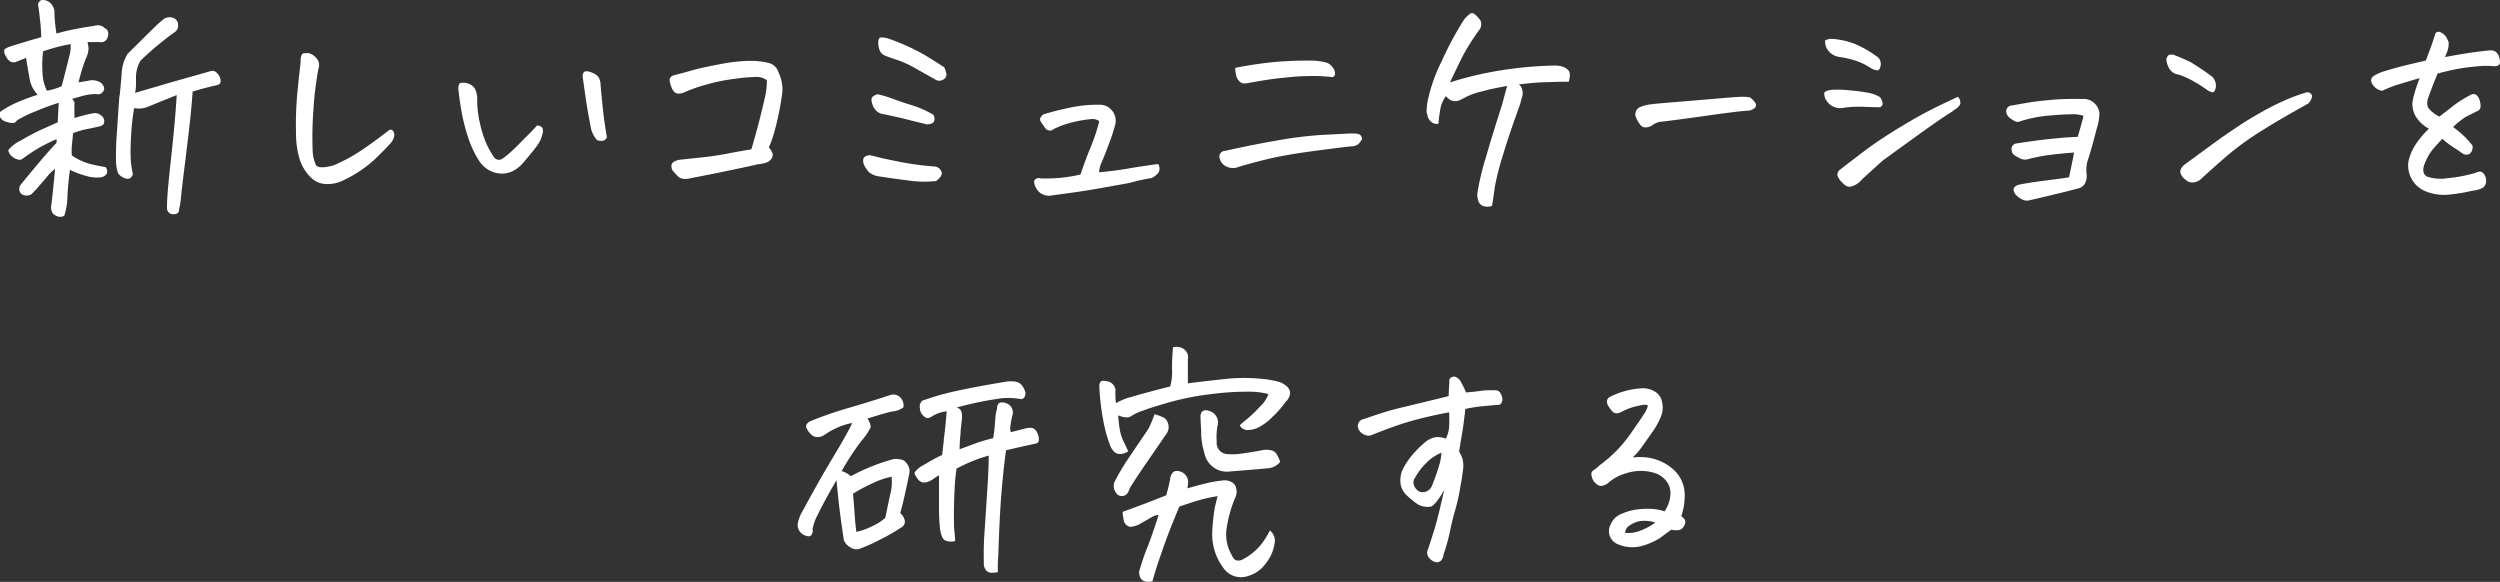 <svg xmlns="http://www.w3.org/2000/svg" viewBox="0 0 303.17 70.56"><rect x="0" y="0" width="303.17" height="70.56" fill="#333333" stroke="none"/><defs><style>.cls-1{fill:#fff;}</style></defs><g id="レイヤー_2" data-name="レイヤー 2"><g id="レイヤー_1-2" data-name="レイヤー 1"><path class="cls-1" d="M9.53,10c.29-.06.68-.13,1.14-.2a1.9,1.9,0,0,1,1.64.29c.3.35.39.64.27.88a.75.75,0,0,1-.88.44,5.93,5.93,0,0,0-1.49.17c-.4.1-.88.24-1.47.41.22.22.31.4.29.56s0,.78,0,1.76c.32-.1.6-.18.85-.24a11.75,11.75,0,0,1,1.53-.35,1.21,1.21,0,0,1,.86.28.87.87,0,0,1,.37.76c0,.3-.22.49-.59.57s-.85.2-1.39.3a9.7,9.7,0,0,0-1.8.52q-.09,1-.15,1.53a7.49,7.49,0,0,0,0,1.17,7.37,7.37,0,0,0,2.1,1c.59.15,1.25.29,2,.42a.79.79,0,0,1,.14.78,1,1,0,0,1-.75.46,4.56,4.56,0,0,1-1.42-.09,11.88,11.88,0,0,1-2.3-.82q-.21,1.52-.3,3.15a8.25,8.25,0,0,1-.38,2.41,1,1,0,0,1-1,0,.93.93,0,0,1-.56-.64,1.62,1.62,0,0,1,0-.76c.14-1.18.28-2.6.44-4.28a5.4,5.4,0,0,0-1.08,1.08c-.51.61-.88,1-1.1,1.28l-.66.69a1.1,1.1,0,0,1-1.23,0,.84.84,0,0,1-.15-1.06q.21-.29,1.95-2.37c1.16-1.39,2-2.32,2.45-2.78l0-.44c-.56.23-1.16.52-1.8.86a21.11,21.11,0,0,0-2.36,1.54c-.19.15-.5.13-.93-.09a1.68,1.68,0,0,1-.35-.26A1.22,1.22,0,0,1,1,18.22a4.08,4.08,0,0,1,1.45-1.14c.83-.49,1.6-.9,2.32-1.25l2.23-1,.12-2.37c-1.06.35-1.95.67-2.7,1a15.18,15.18,0,0,0-2.37,1.14.65.65,0,0,1-.41.32,2.37,2.37,0,0,1-.75-.11,1.45,1.45,0,0,1-.77-.43.87.87,0,0,1-.12-.8,11.69,11.69,0,0,1,1.71-1,26.49,26.49,0,0,1,2.86-1.09,3.67,3.67,0,0,1-1-2.1c-.19-1-.32-1.75-.4-2.38-.27.12-.71.29-1.32.53a1,1,0,0,1-.6-.07,1.59,1.59,0,0,1-.52-.63,1.15,1.15,0,0,1-.22-.74c0-.15.31-.32.82-.49S3.07,5.06,5,4.51A20.32,20.32,0,0,0,4.84,2.3C4.77,1.57,4.69,1,4.61.53A.7.7,0,0,1,5.05,0l.17,0a1.56,1.56,0,0,1,.65.18A1.59,1.59,0,0,1,6.6,1.35c0,.95.12,1.86.24,2.72a26.42,26.42,0,0,1,2.62-.61q1.15-.21,2-.33a1.2,1.2,0,0,1,1.23.27c.43.21.54.6.35,1.17a.83.83,0,0,1-1,.53l-1.43,0a5.87,5.87,0,0,1,.13.72,3,3,0,0,1-.32,1.26A19.43,19.43,0,0,0,9.53,10ZM5.69,11a7.19,7.19,0,0,0,1.79-.55c.43-1.64.73-2.83.91-3.58a4.2,4.2,0,0,0,.17-1.52,20.57,20.57,0,0,0-3.34.88,13.78,13.78,0,0,0-.07,2.48A5.36,5.36,0,0,0,5.69,11Zm17.67.06c-.08,1.31-.23,2.91-.45,4.79s-.43,3.59-.62,5.1-.3,2.54-.35,3.06a9.08,9.08,0,0,1-.22,1.38c0,.41-.25.61-.73.59a.73.73,0,0,1-.74-.71c0-1.35.15-2.79.31-4.32s.33-3.07.48-4.6.29-3.14.39-4.82L19,12.51,17.81,13a2.94,2.94,0,0,1-1.54.11,25,25,0,0,0-.34,2.87c-.09,1.21-.11,2.22-.09,3a10.27,10.27,0,0,0,.25,2,.54.54,0,0,1-.17.49.5.5,0,0,1-.5.21A1.7,1.7,0,0,1,14.31,21a4.9,4.9,0,0,1-.24-1.41,35.24,35.24,0,0,1,.12-3.69c.12-1.82.2-3.11.26-3.87,0-.19.05-.42.09-.67.06-.65.13-1.42.21-2.32a5,5,0,0,1,.73-2.52L18.7,3.34a12.14,12.14,0,0,1,1.23-1.08A1.28,1.28,0,0,1,21,2.17a.87.87,0,0,1,.59.88.87.87,0,0,1-.41.85,36.51,36.51,0,0,0-4.16,3.48,4.17,4.17,0,0,0-.53,1.88q0,.53,0,1c0,.45-.07.8-.11,1l4.52-1.32L25.5,8.64a.72.72,0,0,1,.83.24,1.37,1.37,0,0,1,.43.91c0,.27-.12.43-.31.49a3.33,3.33,0,0,1-.48.12C25.28,10.56,24.41,10.79,23.36,11.1Z"/><path class="cls-1" d="M41.71,21.83a4.2,4.2,0,0,1-2.11.49,2.73,2.73,0,0,1-1.9-.79,5.58,5.58,0,0,1-1.29-2,10.52,10.52,0,0,1-.51-3.41A38.46,38.46,0,0,1,36,12c.11-1.36.27-2.88.47-4.56a1.4,1.4,0,0,1,.17-.88.57.57,0,0,1,.38-.11,2.69,2.69,0,0,1,.44,0,1.81,1.81,0,0,1,1,.72,1.14,1.14,0,0,1,.17,1.1A40,40,0,0,0,38,13.42a44,44,0,0,0-.09,4.71,4.7,4.7,0,0,0,.4,1.87c.2.36.9.38,2.09.07a19.87,19.87,0,0,0,3.11-1.63c.95-.61,2.2-1.52,3.75-2.71a.45.45,0,0,1,.44.19,1,1,0,0,1,.11.59,2,2,0,0,1-.58,1c-.37.42-1,1.06-1.89,1.91A15,15,0,0,1,41.71,21.83Z"/><path class="cls-1" d="M63.49,19.69a4.19,4.19,0,0,1-1.2,1,2.87,2.87,0,0,1-1.52.36,3.17,3.17,0,0,1-1.53-.45,3.43,3.43,0,0,1-1.14-1.1,12.37,12.37,0,0,1-1.26-2.62A23.4,23.4,0,0,1,56.06,14c-.2-1-.36-2.1-.48-3.22,0-.43.11-.67.26-.72a1.74,1.74,0,0,1,.65,0,2.06,2.06,0,0,1,.75.31,1.21,1.21,0,0,1,.46.63,3.25,3.25,0,0,1,.17.81,12.48,12.48,0,0,0,.3,3,15.06,15.06,0,0,0,.71,2.37,10.67,10.67,0,0,0,1,1.84.74.74,0,0,0,1,.26,11.15,11.15,0,0,0,1.29-1.06c.53-.48,1-1,1.54-1.53s1-1,1.42-1.48a.93.93,0,0,1,.63.27,1.08,1.08,0,0,1,0,.83,3.39,3.39,0,0,1-.45,1.09C65.15,17.68,64.53,18.46,63.49,19.69ZM73.6,16.61a.61.61,0,0,1-.57.46,1,1,0,0,1-.66-.11,3.33,3.33,0,0,1-.68-1.29c-.29-1.46-.52-2.77-.69-3.94l-.33-2.35a.74.74,0,0,1,.06-.5.38.38,0,0,1,.38-.24,1.35,1.35,0,0,1,.47.09,2.67,2.67,0,0,1,.7.34,1.11,1.11,0,0,1,.44.58,2.45,2.45,0,0,1,.12.75c.17,1.93.32,3.36.45,4.28S73.52,16.24,73.6,16.61Z"/><path class="cls-1" d="M81.75,9.11c.45-.1,1.12-.27,2-.53s2.06-.51,3.54-.79a20.07,20.07,0,0,1,3.6-.41H91a9,9,0,0,1,2.3.28,1.64,1.64,0,0,1,1.1,1.1,4.78,4.78,0,0,1,.47,2.46A34.6,34.6,0,0,1,94,15.64a13.27,13.27,0,0,1-.76,2.23c.41.49.55.88.41,1.19a1.18,1.18,0,0,1-.65.63,4.15,4.15,0,0,1-1.08.23c-.76.18-1.81.4-3.13.68s-3,.62-5,1a2.45,2.45,0,0,1-.86.09,1.13,1.13,0,0,1-.76-.35c-.21-.22-.41-.43-.6-.65a1.21,1.21,0,0,1-.15-.57.58.58,0,0,1,.25-.47,1.94,1.94,0,0,1,.78-.28l2.82-.3c1-.11,2-.26,2.92-.44s1.93-.36,2.93-.52c.29-1,.57-2,.82-2.94s.51-2,.76-3.11A9.18,9.18,0,0,0,93,9.73a2.11,2.11,0,0,0-1.11-.4,19.21,19.21,0,0,0-2.72.22,22.59,22.59,0,0,0-3.81.79,16.46,16.46,0,0,0-2.14.76,3,3,0,0,1-.71.24,1,1,0,0,1-.67-.12,1.92,1.92,0,0,1-.42-.66,3.31,3.31,0,0,1-.22-.82C81.19,9.46,81.36,9.25,81.75,9.11Z"/><path class="cls-1" d="M106.4,21.36a2.44,2.44,0,0,1-1-.46,3.45,3.45,0,0,1-.66-1c-.19-.66,0-1,.71-1.08.31.06.67.14,1.07.25s1.26.29,2.57.55a35,35,0,0,0,4.33.58,1,1,0,0,1,.77.66c.09.32-.13.68-.66,1.09a13.22,13.22,0,0,1-2.9,0C109.37,21.79,108,21.61,106.4,21.36Zm.85-7.5a1.61,1.61,0,0,1-1-.43,2.16,2.16,0,0,1-.4-.63,2.61,2.61,0,0,1-.17-.73c0-.27.22-.49.74-.64a13.78,13.78,0,0,1,1.85.55c.62.24,1.41.5,2.34.79a12.1,12.1,0,0,1,2.58,1.15.94.94,0,0,1,.1.74c-.06.25-.35.39-.86.43l-2-.49C109.68,14.4,108.6,14.15,107.25,13.86Zm.33-9.23a25.86,25.86,0,0,1,4.7,2.12c1.12.7,1.87,1.17,2.24,1.42a5.18,5.18,0,0,1,.25.77.67.67,0,0,1-.28.64.9.9,0,0,1-.91.15l-2.24-1.26a14.42,14.42,0,0,0-2.47-1.18c-.71-.23-1.23-.41-1.56-.55a1.15,1.15,0,0,1-.63-.63,2.35,2.35,0,0,1-.17-1c0-.34.1-.52.28-.56a.67.67,0,0,1,.23,0A3.15,3.15,0,0,1,107.58,4.63Z"/><path class="cls-1" d="M133.28,20.89c1.19-.1,2.38-.25,3.58-.46s2.39-.38,3.6-.54a1.13,1.13,0,0,1,.13.79c-.05.3-.36.6-.92.91a20.54,20.54,0,0,0-2.67.59l-3.34.6c-1.5.26-2.71.46-3.62.58l-2.71.37a1.72,1.72,0,0,1-1.67-.91,1.84,1.84,0,0,1-.26-.82.49.49,0,0,1,.35-.36.58.58,0,0,1,.47,0,22.05,22.05,0,0,0,2.32-.07,21.19,21.19,0,0,0,2.49-.4q.53-1.61,1.2-3.24a23.1,23.1,0,0,0,1.08-3.23,1.38,1.38,0,0,0-1.05-.25,14,14,0,0,0-2.11.36,10.31,10.31,0,0,0-2.38.85.67.67,0,0,1-1-.11,8.85,8.85,0,0,1-.57-.82.44.44,0,0,1,0-.49,1.45,1.45,0,0,1,.3-.36,33.89,33.89,0,0,1,3.37-.85,15.8,15.8,0,0,1,3.23-.33h.26a1.86,1.86,0,0,1,1.52.74,2,2,0,0,1,.38,1.61,22.22,22.22,0,0,1-.76,2.34c-.33.88-.62,1.63-.88,2.24A3.47,3.47,0,0,0,133.28,20.89Z"/><path class="cls-1" d="M165.17,16.88a4.26,4.26,0,0,1-.44.6,1.6,1.6,0,0,1-.94.27q-2.61.3-5.4.69c-1.87.27-3.49.56-4.87.9s-2.58.66-3.62,1a1.87,1.87,0,0,1-1.26-.19,1.47,1.47,0,0,1-.73-.92.71.71,0,0,1,.68-.94q3.14-.71,6.32-1.26a47.53,47.53,0,0,1,5.39-.67l3-.15a8.1,8.1,0,0,1,1.19,0,.9.9,0,0,1,.48.17A.72.72,0,0,1,165.17,16.88ZM149.79,8.23a47,47,0,0,1,5-.73c1.33-.1,2.45-.15,3.37-.15h.7a7.39,7.39,0,0,1,2.08.27,1.61,1.61,0,0,1,.75.67,1,1,0,0,1,.19.76.36.36,0,0,1-.35.3,19.5,19.5,0,0,0-3-.12c-1,0-2.08.12-3.18.23s-2.4.32-3.88.59a2.75,2.75,0,0,1-.69.07.85.85,0,0,1-.54-.33,1.34,1.34,0,0,1-.35-.74A3.73,3.73,0,0,1,149.79,8.23Z"/><path class="cls-1" d="M175.35,11.66a3.58,3.58,0,0,0-.69,1.61,16.38,16.38,0,0,0-.22,1.73,1,1,0,0,1-.91-.25,1.45,1.45,0,0,1-.4-.6c0-.18-.09-.35-.13-.53a7.51,7.51,0,0,1,.21-1.75,19.73,19.73,0,0,1,1.62-4.44,39.51,39.51,0,0,1,2.68-5,3,3,0,0,1,.65-.67.58.58,0,0,1,.38-.18h0a1,1,0,0,1,.45.28,3.57,3.57,0,0,1,.53.61,1.09,1.09,0,0,1-.07,1.07,27.17,27.17,0,0,0-2.13,3.37C176.8,8,176.29,9,175.84,10c.67-.23,1.63-.51,2.89-.82a45.88,45.88,0,0,1,4.6-.84,44.68,44.68,0,0,1,5.38-.39,2.77,2.77,0,0,1,1,.22,1.46,1.46,0,0,1,.54.44c.15.18.17.62,0,1.3q-1.14,0-2.7.06c-1,0-2.16.13-3.37.26a1.07,1.07,0,0,1,.41.65,1.48,1.48,0,0,1,0,.86c-.09.29-.17.58-.25.9q-1.38,3.81-2.12,6.3a30.28,30.28,0,0,0-.93,3.66c-.11.78-.23,1.57-.35,2.37a1.86,1.86,0,0,1-1.14,0,1.11,1.11,0,0,1-.5-.53,2.38,2.38,0,0,1-.15-.95,30.26,30.26,0,0,1,1-4.27c.51-1.76,1.17-3.94,2-6.51.2-.75.4-1.51.62-2.29-1.13.2-2.15.41-3,.65a9.45,9.45,0,0,0-1.81.6l-.93.48a1.47,1.47,0,0,1-.85.09A1.68,1.68,0,0,1,175.35,11.66Z"/><path class="cls-1" d="M212.21,11.81a2.61,2.61,0,0,1,.63.63.52.52,0,0,1,.06.51c-.07.17-.33.33-.78.47q-.9,0-5.58.67c-3.11.43-4.85.66-5.23.68a2.48,2.48,0,0,0-1,.46,1.54,1.54,0,0,1-.73.22.72.72,0,0,1-.62-.26,3.69,3.69,0,0,1-.38-.56,4.16,4.16,0,0,1-.26-.6,1,1,0,0,1,.47-1,4.61,4.61,0,0,1,1.11-.34c.39-.07,1.91-.21,4.57-.42l5.24-.44c.73-.06,1.24-.09,1.56-.09h.14C211.69,11.74,212,11.77,212.21,11.81Z"/><path class="cls-1" d="M228,13c-1.18,0-2.07-.06-2.69-.06a10.75,10.75,0,0,0-1.8.15,2,2,0,0,1-2.05-.94,1.44,1.44,0,0,1-.23-.85c0-.2.34-.33.91-.41a13.42,13.42,0,0,1,2.13.06c.86.08,1.6.17,2.22.29a4.25,4.25,0,0,1,1.48.53,1.45,1.45,0,0,1,.33.85A.5.5,0,0,1,228,13Zm-6.68-8.09a1.58,1.58,0,0,1,.73-.2,9.14,9.14,0,0,1,2.84.6,12.89,12.89,0,0,1,2.81,1.62.89.89,0,0,1,.32.46,1.19,1.19,0,0,1,0,.73c-.07.28-.19.42-.37.41a2,2,0,0,1-.7-.22,8,8,0,0,0-1.74-.89,11.51,11.51,0,0,0-2.13-.51,2.09,2.09,0,0,1-1.27-.65A1.76,1.76,0,0,1,221.34,4.86Zm15.55,8.53q-1.72,1.08-4.49,3.09l-4,2.89q-1.29,1.14-2.61,2.37a2.47,2.47,0,0,1-1.17.79c-.39.18-.79,0-1.19-.43a2.1,2.1,0,0,1-.6-.93,1,1,0,0,1,.2-.55c.67-.52,1.35-1.05,2.06-1.58a49.09,49.09,0,0,1,4.27-3c1.45-.91,2.71-1.65,3.8-2.24s2.51-1.29,4.29-2.11a1,1,0,0,1,.28.91A2.14,2.14,0,0,1,236.89,13.39Z"/><path class="cls-1" d="M250.91,21.5c.21-1,.42-2,.61-3-.91.06-1.86.15-2.82.27a19.8,19.8,0,0,0-2.86.56,1.3,1.3,0,0,1-.78-.08,5.49,5.49,0,0,1-.71-.39.86.86,0,0,1-.41-.65.69.69,0,0,1,.64-.82c1.46-.23,2.84-.42,4.12-.55s2.36-.22,3.26-.24c.26-.86.49-1.71.71-2.55a3.91,3.91,0,0,0-1.47-.19c-.66,0-1.58.06-2.75.16a15.33,15.33,0,0,0-3.43.68.72.72,0,0,1-.67,0,4.15,4.15,0,0,1-.68-.44,1.08,1.08,0,0,1-.38-.71.71.71,0,0,1,.73-.76c.61-.12,1.26-.23,1.95-.35s1.59-.22,2.68-.32a27.13,27.13,0,0,1,2.73-.12l1.29,0a1.84,1.84,0,0,1,1.45.66,1.78,1.78,0,0,1,.45,1.48,6.43,6.43,0,0,1-.29,1.41c-.39,1.5-.72,2.71-1,3.61a3.87,3.87,0,0,0-.25,1.86,2.08,2.08,0,0,1-.13,1.1,1.23,1.23,0,0,1-.84.72c-2,.53-4,1-5.92,1.44a1.21,1.21,0,0,1-.95-.11,2.9,2.9,0,0,1-.78-.6c-.43-.62-.25-1,.53-1.2.63-.12,1.44-.25,2.45-.39S249.58,21.72,250.91,21.5Z"/><path class="cls-1" d="M263.61,6.65c.87.35,1.53.64,2,.86a30.66,30.66,0,0,1,2.64,1.78,1.54,1.54,0,0,1,.45,1.36c-.11.4-.24.58-.41.54a2.16,2.16,0,0,1-.51-.2,19.83,19.83,0,0,0-2-1.26,11.51,11.51,0,0,0-1.55-.68A1.51,1.51,0,0,1,263,8.19a2.64,2.64,0,0,1-.29-.94.9.9,0,0,1,.19-.48c.06-.1.2-.15.41-.15A1.53,1.53,0,0,1,263.61,6.65Zm16.28,5.92c-2.1,1.17-4,2.26-5.58,3.26a34.67,34.67,0,0,0-4.07,2.92c-1.1.94-2.19,1.9-3.27,2.9a1.57,1.57,0,0,1-1,.47,1.12,1.12,0,0,1-.95-.35,1.41,1.41,0,0,1-.51-.59.72.72,0,0,1,0-.75,1.64,1.64,0,0,1,.54-.57l4.23-3.09c1.46-1,2.89-2,4.31-2.8a33.55,33.55,0,0,1,3.69-1.89,21.6,21.6,0,0,1,2.36-.86.58.58,0,0,1,.6.15.49.49,0,0,1,.07.58A1.47,1.47,0,0,1,279.89,12.57Z"/><path class="cls-1" d="M297.48,15.41a12.11,12.11,0,0,1,1.41,1.17,12.78,12.78,0,0,1,.94,1.06,1.06,1.06,0,0,1-.32,1,.82.82,0,0,1-.84,0c-.2-.15-.54-.38-1-.68s-1-.68-1.5-1.13c-.43.47-.83.91-1.19,1.33a6.86,6.86,0,0,0-1,1.83c-.23.72-.11,1.2.38,1.44a5.22,5.22,0,0,0,2.36.19,18.29,18.29,0,0,0,3.5-.66c.37-.2.66-.2.88,0a1.3,1.3,0,0,1,.38.86,1.05,1.05,0,0,1-.38.95,3.5,3.5,0,0,1-1.29.36,19.88,19.88,0,0,1-2.64.45,6,6,0,0,1-3-.37,3.39,3.39,0,0,1-2.11-3.6,6.11,6.11,0,0,1,.82-2,11,11,0,0,1,1.67-2,4.22,4.22,0,0,1-1.62-1.53,3,3,0,0,1-.35-1.9,17.41,17.41,0,0,1,.85-2.7c-1.25.35-2.17.63-2.78.82a15,15,0,0,0-1.76.71,1.55,1.55,0,0,1-1-.55,1.21,1.21,0,0,1-.36-.71.72.72,0,0,1,.36-.56,5.51,5.51,0,0,1,1.52-.63q1.17-.36,2.64-.72l2.13-.5c.43-1.15.68-1.83.74-2s.22-.69.44-1.32a.44.44,0,0,1,.35-.17.83.83,0,0,1,.41.15,1.56,1.56,0,0,1,.58.58q.12.27.24.51a2.77,2.77,0,0,1-.27,1.4,4.28,4.28,0,0,1-.17.43c.8-.15,1.62-.3,2.46-.43,1.25-.2,2.3-.33,3.16-.39a1,1,0,0,1,.85.58,2.25,2.25,0,0,1,.21.89c0,.27-.23.43-.68.47a9.21,9.21,0,0,0-2,0c-.76.06-1.6.16-2.52.32-.62.12-1.41.3-2.37.56-.27.6-.66,1.6-1.17,3a1.74,1.74,0,0,0,0,1.12,3.8,3.8,0,0,0,1.39,1.1c.39-.33,1-.76,1.66-1.3a13.43,13.43,0,0,1,2.12-1.33.64.64,0,0,1,.59-.06,1,1,0,0,1,.41.47,2.15,2.15,0,0,1,.2.87.64.64,0,0,1-.46.71l-1.31.66A9.26,9.26,0,0,0,297.48,15.41Z"/><path class="cls-1" d="M101.44,58.23c-.8,1.37-1.49,2.63-2.08,3.78l-.08.21a5.92,5.92,0,0,0-.74,1.93,1,1,0,0,1-.11.68.44.44,0,0,1-.56.17,1.36,1.36,0,0,1-1.14-1.32v-.14a4.76,4.76,0,0,1,.64-1.64q1.93-3.59,3.66-6.46t2.32-4.15a8.09,8.09,0,0,0-1.48.43,9.58,9.58,0,0,0-2,1.09A1.53,1.53,0,0,1,99,53a1.17,1.17,0,0,1-.7-.38,2.19,2.19,0,0,1-.51-.76c-.09-.24,0-.49.42-.76a46.58,46.58,0,0,1,5-1.72c2.14-.63,3.72-1.13,4.76-1.48a1.18,1.18,0,0,1,1.37.5,1.28,1.28,0,0,1,.21,1,2.65,2.65,0,0,1-1.35.5c-.49.09-1.47.38-3,.85.32.52.43.9.35,1.14a7.78,7.78,0,0,1-1.09,1.58,30.8,30.8,0,0,0-2.39,3.66,2.78,2.78,0,0,1,1.11.62,23.78,23.78,0,0,1,5.19-2.08,3,3,0,0,1,1,.08,1.15,1.15,0,0,1,.53.36l.18.26a1.41,1.41,0,0,1,.2,1c-.23,1.15-.44,2.11-.61,2.87s-.35,1.44-.5,2a1.51,1.51,0,0,1,.57,1,.85.85,0,0,1-.37.68c-.76.49-1.6,1-2.53,1.46a21.18,21.18,0,0,1-2.68,1.2,1.37,1.37,0,0,1-1.07-.22,1.8,1.8,0,0,1-.75-.83c-.25-1.62-.47-3.19-.64-4.72Q101.56,59.49,101.44,58.23Zm2,1.65c.07.76.14,1.54.19,2.34s.12,1.56.22,2.28a8.3,8.3,0,0,0,1.94-.7,6.27,6.27,0,0,0,1.57-1c.16-.79.35-1.7.57-2.74a5.9,5.9,0,0,0,.19-2.25,9.7,9.7,0,0,0-2.33.81A17.52,17.52,0,0,0,103.44,59.88Zm16.46-4.63q-1,.28-1.71.57c-.5.18-1.23.51-2.19,1a24.35,24.35,0,0,0-.24,2.56c-.05,1-.08,1.94-.08,2.92s0,1.68.06,2.11.07.83.09,1.2a1.87,1.87,0,0,1-1.25-.09q-.39-.24-.57-1.26a24,24,0,0,1-.14-2.49c0-.8,0-2.18,0-4.13a6.91,6.91,0,0,0-.77.5,2.1,2.1,0,0,1-.89.36.86.86,0,0,1-.82-.3,2.75,2.75,0,0,1-.51-.85,2.8,2.8,0,0,1,.91-.84l1.17-.67a13.11,13.11,0,0,1,1.29-.66c.07-.61.14-1.18.2-1.73,0-.29.07-.58.09-.85.1-.78.18-1.69.26-2.72a4.18,4.18,0,0,0-1.73.58c-.33.22-.57.29-.73.22a1.51,1.51,0,0,1-.48-.37,1.36,1.36,0,0,1-.31-.84.94.94,0,0,1,.29-.88,33.09,33.09,0,0,1,4.33-1.22q2.47-.54,6.13-1.13l.35,0a2.88,2.88,0,0,1,.59.06,1.22,1.22,0,0,1,.73.49,2.17,2.17,0,0,1,.38.83l0,.18c-.07.5-.35.69-.82.55a9.16,9.16,0,0,0-2-.06A41.73,41.73,0,0,0,116,49.42a.77.77,0,0,1,.57.46,2.52,2.52,0,0,1,.1.77c-.06.5-.12,1.06-.18,1.67l0,.23a17.19,17.19,0,0,0-.12,1.93l2.22-.82c.57-.19,1.19-.37,1.85-.52a17.62,17.62,0,0,0,.23-2,9.39,9.39,0,0,1,.15-1.26,2.77,2.77,0,0,0,.09-.33c0-.41.16-.65.38-.73a1.41,1.41,0,0,1,1,.21l0,0a1.19,1.19,0,0,1,.43,1.49c-.07.41-.14.78-.19,1.11a1.52,1.52,0,0,0,.05.77c.45-.1,1-.24,1.67-.42a2.48,2.48,0,0,1,.76-.1.81.81,0,0,1,.64.37,1.86,1.86,0,0,1,.33,1.05.43.43,0,0,1-.3.47l-1.45.32L122,54.6c-.23,1.68-.42,3.46-.57,5.35s-.27,4.36-.37,7.43a17.59,17.59,0,0,0-.05,2,3.29,3.29,0,0,1-.82.07.78.78,0,0,1-.66-.37,1.2,1.2,0,0,1-.22-.82,38,38,0,0,1,.1-4c.11-1.6.22-3.4.35-5.39S119.9,55.68,119.9,55.25Z"/><path class="cls-1" d="M136.38,53.78c.13.29.28.61.44.94a1.63,1.63,0,0,1-1.19.32c-.4-.06-.74-.39-1-1a16.86,16.86,0,0,1-.82-2.95,29.14,29.14,0,0,1-.5-4.25.82.82,0,0,1,.13-.5q.16-.27.9-.09a1.22,1.22,0,0,1,.93,1,9.36,9.36,0,0,0,.06,1.64,7.26,7.26,0,0,1,2-.79c1.09-.33,2.61-.74,4.57-1.23a6.13,6.13,0,0,0,.23-2.07,26.09,26.09,0,0,1,.12-2.68,1.4,1.4,0,0,1,.41-.06,1.44,1.44,0,0,1,1,.35,1.2,1.2,0,0,1,.39,1.18l0,2.9c.86-.12,2.24-.28,4.14-.49a21.76,21.76,0,0,1,4.81-.06,11.31,11.31,0,0,1,2.3.43c1.19.57,1.45,1.29.79,2.17l-.21.23a11.25,11.25,0,0,1-1.55,1.76,6.3,6.3,0,0,1-1.88,1.38,2.9,2.9,0,0,1-1.31.23,1.06,1.06,0,0,1-.68-.38l-.12-.18c.24-.23.55-.5.93-.8a15.16,15.16,0,0,0,1.55-1.5,3.67,3.67,0,0,0,1-1.5,9.54,9.54,0,0,0-2.43-.28,33,33,0,0,0-4.57.3,32.63,32.63,0,0,0-5.08,1c-1.48.43-2.52.75-3.14,1a6,6,0,0,0-1.42.66c-.33.24-.86.21-1.58-.09a15.8,15.8,0,0,0,.23,1.92A5.61,5.61,0,0,0,136.38,53.78ZM140,50.24a4.45,4.45,0,0,1,1.26.49,1.42,1.42,0,0,1,.21,1.85l-2.88,4.19c-.76,1.13-1.29,1.95-1.61,2.46a1,1,0,0,1-.11.32,1.06,1.06,0,0,1-.36.47.85.85,0,0,1-.64.12l-.26-.09a1.45,1.45,0,0,1-.5-1.52,26.78,26.78,0,0,1,1.81-3.06c.73-1.07,1.51-2.23,2.35-3.48A11.8,11.8,0,0,0,140,50.24Zm7.65,9.93a17.29,17.29,0,0,0-2.52.57c-.65.2-1.35.43-2.11.69-.29.68-.65,1.55-1.06,2.59s-.81,2.15-1.21,3.31-.74,2.22-1,3.18c-1.08.2-1.61-.21-1.61-1.2a28.06,28.06,0,0,1,.93-2.76c.41-1,.89-2.42,1.44-4.1a1.63,1.63,0,0,0-.85.27l-1.25.71a2.83,2.83,0,0,1-1.36.46,1,1,0,0,1-.75-.68,6,6,0,0,1-.16-1.14c1.9-.68,3.66-1.36,5.28-2a19.75,19.75,0,0,0,.52-2.2c.14-.52.4-.78.8-.76a1.38,1.38,0,0,1,1.34,1.23c0,.35-.05.65-.08.88.72-.21,1.44-.41,2.16-.58a14.19,14.19,0,0,1,2-.36,1.76,1.76,0,0,1,1.07.12,1.1,1.1,0,0,1,.69.85,1.62,1.62,0,0,1-.11,1.06,15,15,0,0,0-1.09,4,4.94,4.94,0,0,0,.65,3c.31.76.86.88,1.64.35A6.73,6.73,0,0,0,153,65.94a9.93,9.93,0,0,0,1-1.61,1.59,1.59,0,0,1,.55,1.64,4.62,4.62,0,0,1-.55,1.6,6.63,6.63,0,0,1-1,1.34,4,4,0,0,1-1.54.9,2.58,2.58,0,0,1-3.08-.91A6.78,6.78,0,0,1,147,64.68a24.09,24.09,0,0,1,.32-3.15C147.47,60.9,147.58,60.44,147.66,60.17ZM155.25,56a2.1,2.1,0,0,1-1.53.79c-1.5.14-3,.26-4.54.38a2.78,2.78,0,0,1-3.1-2.11c-.06-.23-.12-.46-.18-.67a9.71,9.71,0,0,1-.23-1.58c0-.77-.07-1.51-.09-2.23s.46-1,1.08-.73a1.42,1.42,0,0,1,1,1.72,7.18,7.18,0,0,0-.12,1.85,2.07,2.07,0,0,1,0,.35,1.36,1.36,0,0,0,1.2,1.29,7.66,7.66,0,0,0,1.88-.06c.72-.1,1.55-.23,2.49-.41a2.15,2.15,0,0,1,.93,0,1,1,0,0,1,.81.55A6.15,6.15,0,0,1,155.25,56Z"/><path class="cls-1" d="M177.7,49.59c-.14,1.25-.27,2.27-.4,3s-.25,1.5-.36,2.17a4.39,4.39,0,0,1,.45,1,3.73,3.73,0,0,1,0,1.38c-.07.61-.16,1.2-.28,1.77a23.36,23.36,0,0,1-.61,2.84c-.3,1-.53,2-.69,2.81a22,22,0,0,1-.75,2.67,1.27,1.27,0,0,1-.29.72.68.68,0,0,1-.68.22,1.5,1.5,0,0,1-.74-.47,1,1,0,0,1-.28-.79c.49-1.45.84-2.57,1.07-3.37s.55-2.17,1-4.11c-.7,1.2-1.24,1.85-1.6,2a2.45,2.45,0,0,1-1.56-.24,11.32,11.32,0,0,1-1.41-1.14,2.41,2.41,0,0,1-.75-1.64,3.28,3.28,0,0,1,.46-1.82,9.35,9.35,0,0,1,1.3-1.77A11.8,11.8,0,0,1,173,53.49a2.52,2.52,0,0,1,1.26-.49,2.74,2.74,0,0,1,1.06.2,3.46,3.46,0,0,0,.41-1.41,15.17,15.17,0,0,0,0-1.79c-1.09.2-2.25.45-3.48.76s-2.33.65-3.3,1-1.84.68-2.62,1a1,1,0,0,1-.75,0,1.48,1.48,0,0,1-.66-.44,1.08,1.08,0,0,1-.26-.72.88.88,0,0,1,.76-.79c1.17-.41,2.09-.71,2.74-.91s1.73-.46,3.22-.82,2.93-.7,4.3-1.05c0-.76.08-1.43.08-2a.6.6,0,0,1,.53-.35l.15,0a1.23,1.23,0,0,1,.73.65,10.6,10.6,0,0,1,.61,1.26c.75-.06,1.31-.12,1.7-.18a7.38,7.38,0,0,1,1.12-.08l.72,0a.66.66,0,0,1,.61.31,1.49,1.49,0,0,1,.26.72.81.81,0,0,1-.3.71l-2,.18A18.51,18.51,0,0,0,177.7,49.59Zm-2.9,5.3A5.75,5.75,0,0,0,173,56.1a7.68,7.68,0,0,0-1.37,1.78,1,1,0,0,0-.15,1,1.38,1.38,0,0,0,.7.76,1.22,1.22,0,0,0,1.47-.73,24,24,0,0,0,.9-2.57A6.18,6.18,0,0,0,174.8,54.89Z"/><path class="cls-1" d="M198,55.48a6.88,6.88,0,0,1,2.27.09A5.92,5.92,0,0,1,203,57a4.15,4.15,0,0,1,1.29,3.36,6.93,6.93,0,0,1-.41,2.23,2.11,2.11,0,0,1,.38.35.69.69,0,0,1,0,.76.94.94,0,0,1-.79.6,2.7,2.7,0,0,1-.79-.07c-.51.39-1,.72-1.35,1a8.31,8.31,0,0,1-2.31,1A4.41,4.41,0,0,1,196.2,66a1.7,1.7,0,0,1-.88-2.4,2.29,2.29,0,0,1,1.17-1.22,6.9,6.9,0,0,1,1.77-.56,9.52,9.52,0,0,1,1.92-.11,5.66,5.66,0,0,1,1.67.3,4,4,0,0,0,.72-2.06,2.34,2.34,0,0,0-.62-1.76,3,3,0,0,0-1.62-.92,5.62,5.62,0,0,0-3.18.14A5.33,5.33,0,0,0,195,58.59a1.88,1.88,0,0,1-.7.32.7.7,0,0,1-.54-.1,3.4,3.4,0,0,1-.4-.34,1.23,1.23,0,0,1-.27-.48,1.78,1.78,0,0,1-.11-.53.53.53,0,0,1,.22-.4l.43-.32a2.15,2.15,0,0,0,.35-.32,15.94,15.94,0,0,0,3.66-3.69c.7-1,1.24-1.76,1.61-2.35a3.75,3.75,0,0,0,.59-1.17c-.1-.16-.48-.17-1.14,0a7.45,7.45,0,0,0-2.08.74,1.85,1.85,0,0,1-.5.17.7.7,0,0,1-.53-.17,3.66,3.66,0,0,1-.53-.68,1,1,0,0,1-.17-.74.7.7,0,0,1,.44-.45,9.84,9.84,0,0,1,3.92-1,2.77,2.77,0,0,1,1.39.38,1.85,1.85,0,0,1,.88,1.13,3.12,3.12,0,0,1,0,1.66,9,9,0,0,1-1.16,2.17c-.58.83-1.05,1.49-1.42,2S198.26,55.19,198,55.48Zm-.9,9.14a3.87,3.87,0,0,0,1.77-.25,7.28,7.28,0,0,0,1.86-1,4.11,4.11,0,0,0-2.05-.14,3.39,3.39,0,0,0-1.13.54A1.05,1.05,0,0,0,197.08,64.62Z"/></g></g></svg>